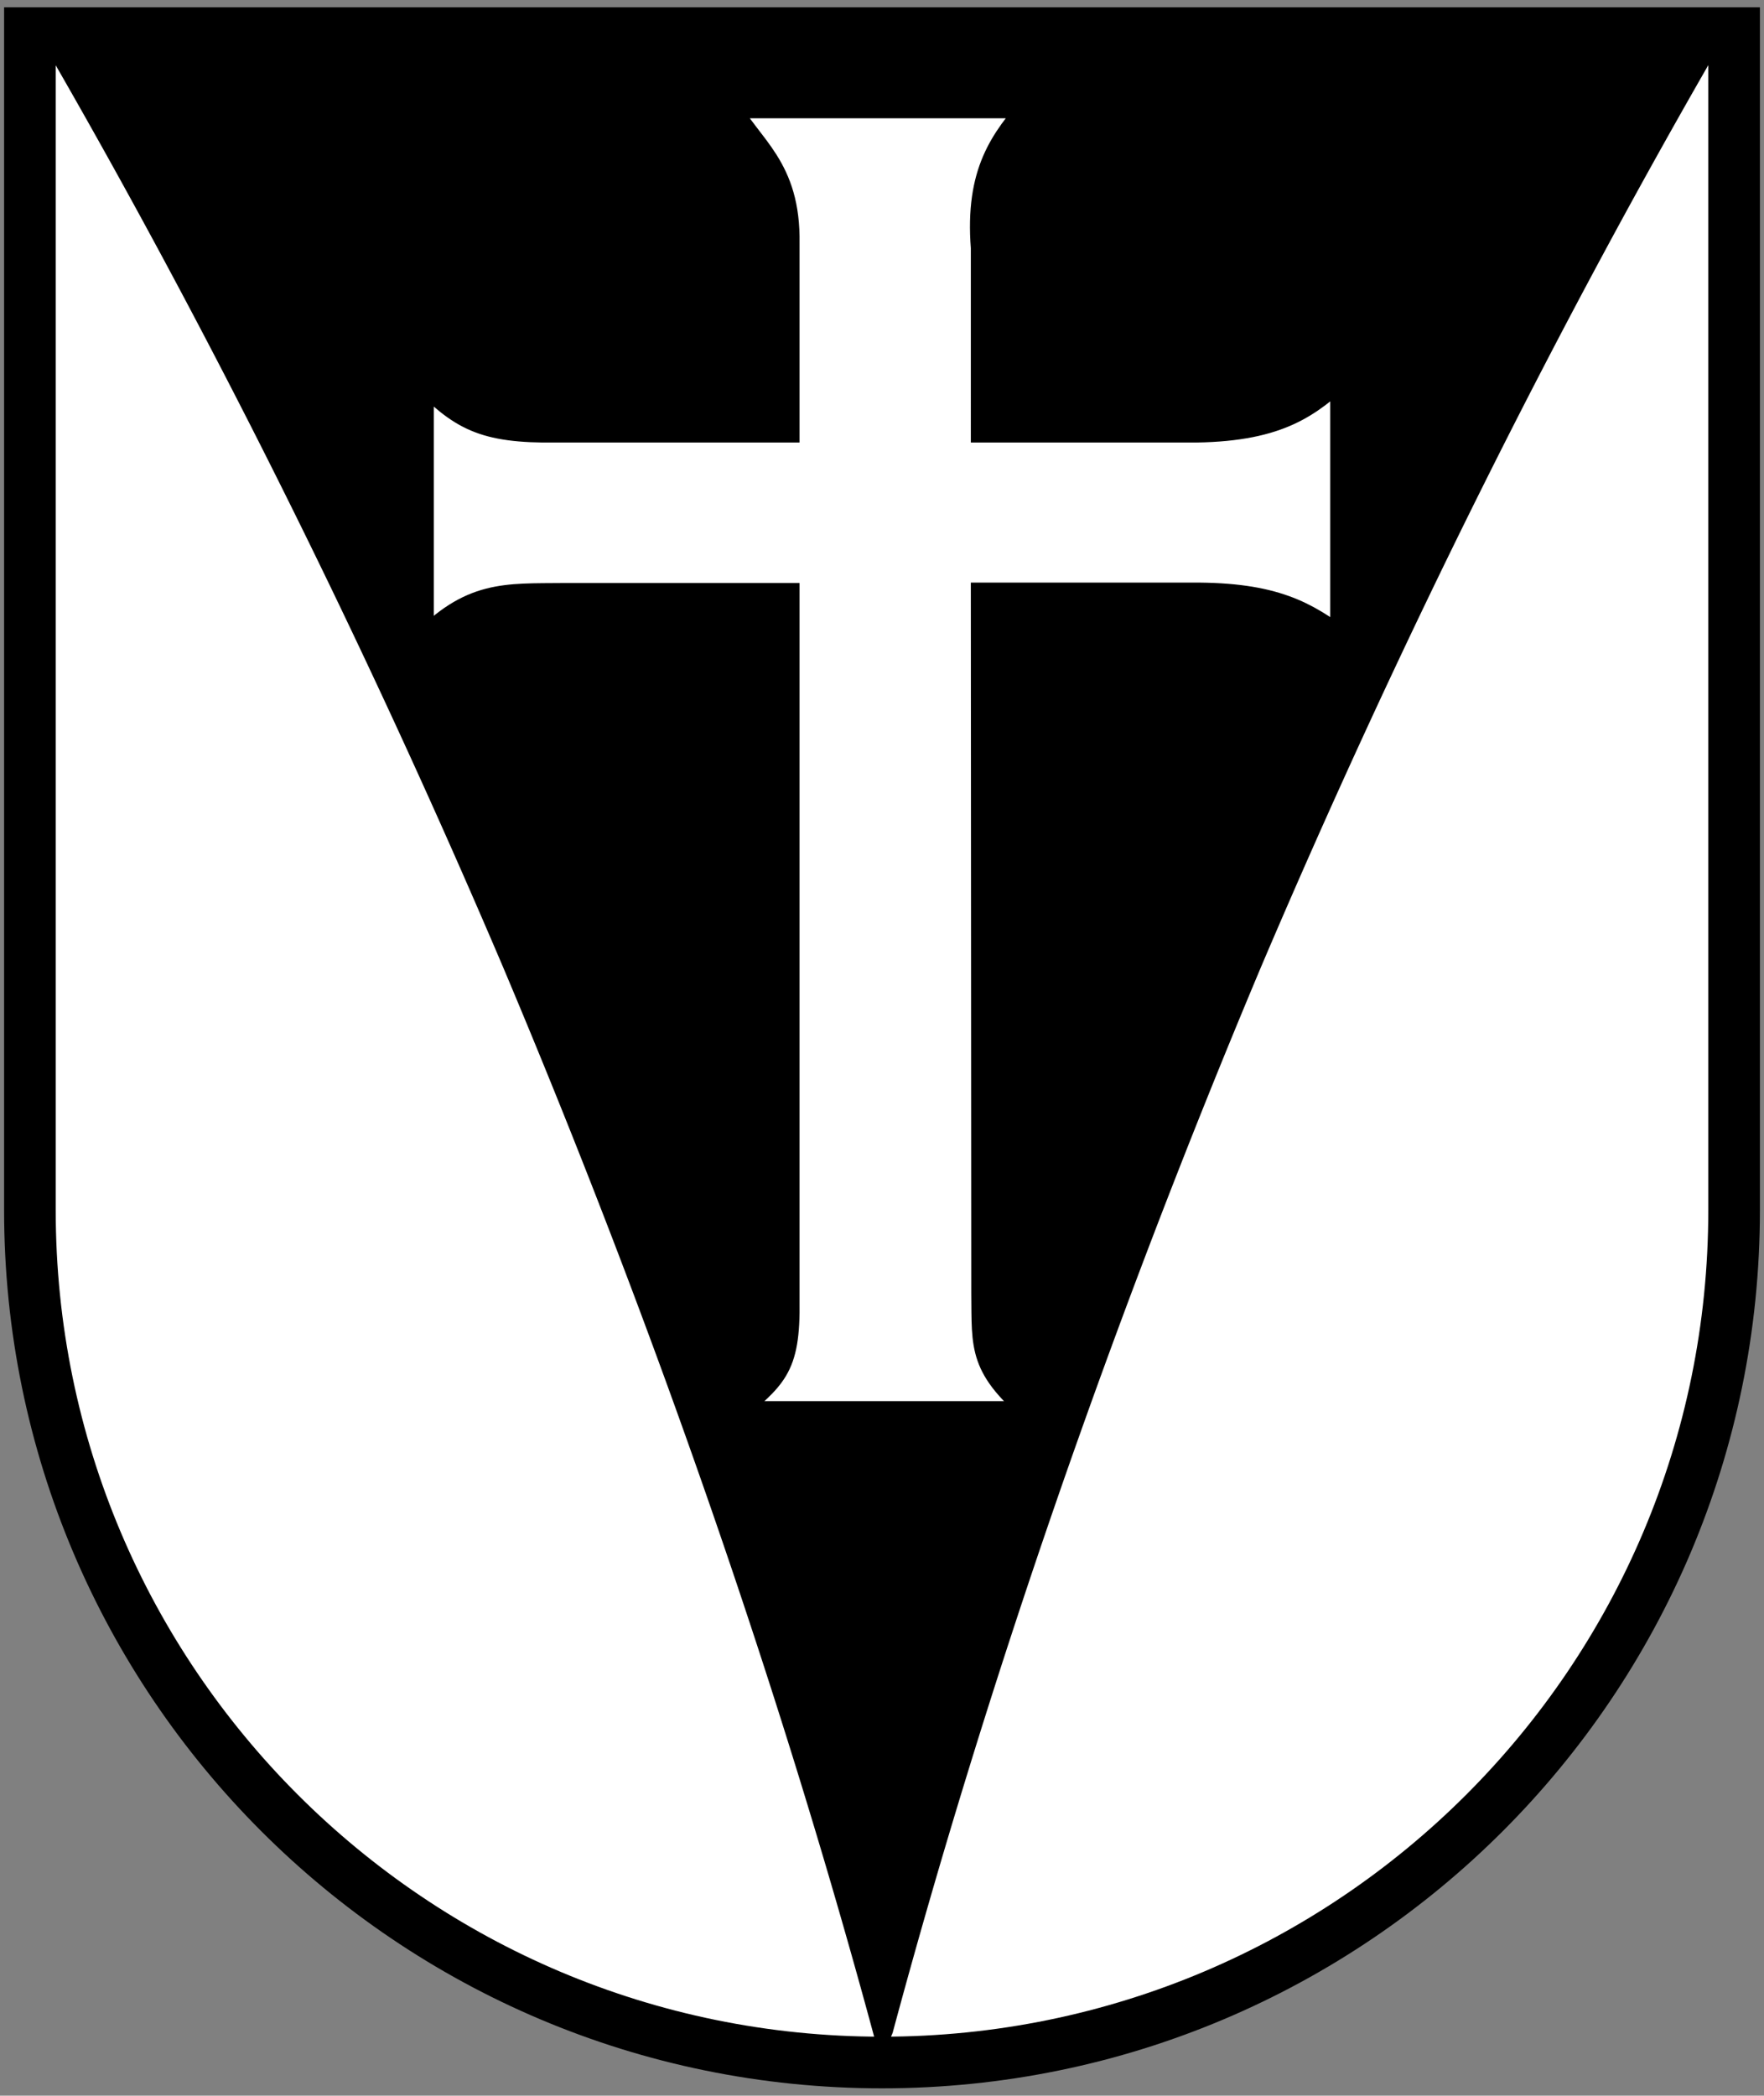 <?xml version="1.0" encoding="UTF-8"?>
<svg width="410" height="487" xmlns="http://www.w3.org/2000/svg">
<rect width="100%" height="100%" fill="#808080" stroke="none"/>
<g stroke-width="1.6">
<path d="M6.951 7.698v284.82c0 102.59 88.667 185.75 198.05 185.75 109.38 0 198.05-83.16 198.05-185.75V7.698z" fill="#fff"/>
<path d="M8.627 7.697a693.33 231.11 67.068 0 1 108.22 216.86 693.33 231.11 67.068 0 1 86.787 250.45l1.371 3.258 2.467-5.861a231.11 693.33 22.932 0 1 85.686-247.84 231.11 693.33 22.932 0 1 108.2-216.87H8.628z"/>
<path d="M168.79 24.494c5.443 9.957 14.345 14.28 14.048 32.109v43.235h-53.486c-17.341.23-22.148-2.927-31.53-12.297v62.46c11.669-12.25 19.592-11.382 33.299-11.516h51.717v163.67c.245 16.264-3.12 17.649-13.111 26.448h71.302c-13.061-10.945-12.135-15.252-12.279-28.108l-.104-162.11h48.363c19.149-.114 26.529 4.344 35.172 10.833v-62.46c-7.844 7.022-14.496 12.77-34.13 13.078h-49.404V57.577c-1.372-17.666 4.527-24.978 11.446-33.085H168.79z" fill="#fff" stroke="#000" stroke-width="6"/>
</g>
<path d="M6.951 7.698v273.55c0 109.38 88.67 198.05 198.05 198.05s198.05-88.669 198.05-198.05V7.698z" fill="none" stroke="#000" stroke-width="12"/>
</svg>
